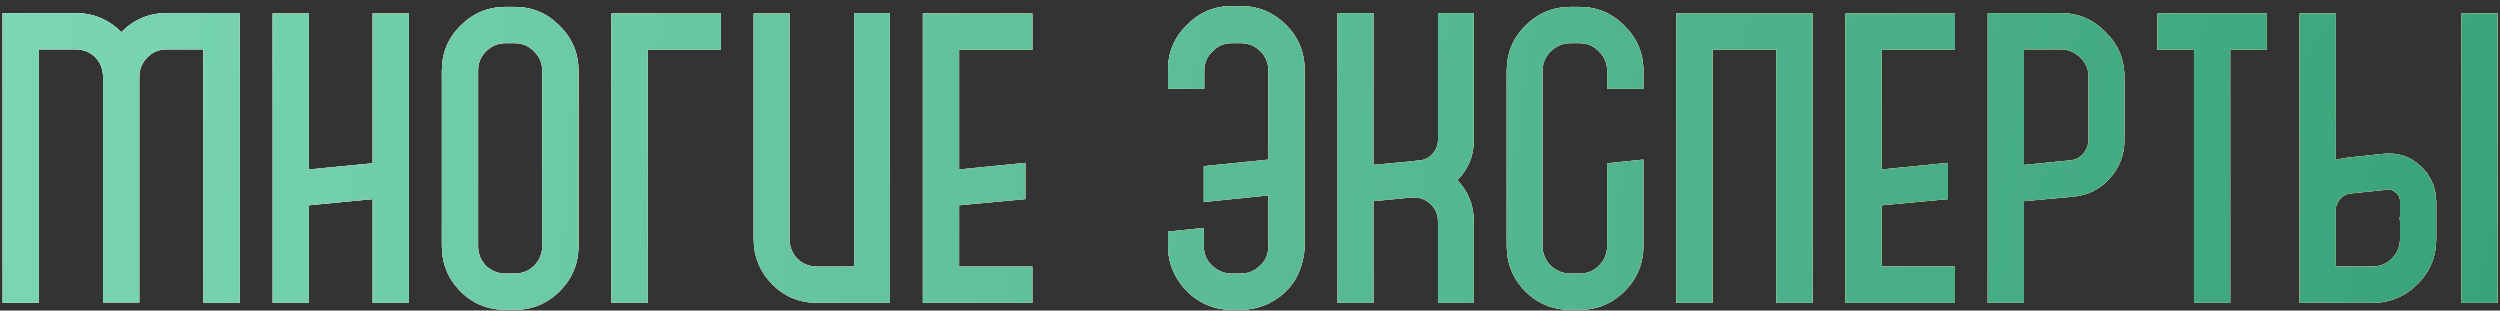 <?xml version="1.0" encoding="UTF-8"?> <svg xmlns="http://www.w3.org/2000/svg" width="322" height="40" viewBox="0 0 322 40" fill="none"><rect x="0" y="0" width="322" height="40" fill="#333333" stroke="none"/> <path d="M21.489 1.688C19.227 1.688 17.302 2.483 15.712 4.073L15.606 4.179L15.553 4.073C13.927 2.483 11.984 1.688 9.723 1.688H0.342V39H5.006V6.352H9.723C10.712 6.352 11.56 6.688 12.267 7.359C12.938 8.066 13.274 8.914 13.274 9.903V38.947H17.938V9.903C17.938 8.914 18.291 8.066 18.998 7.359C19.669 6.688 20.499 6.352 21.489 6.352H26.206V39H30.87V1.688H21.489ZM48.002 21.033V1.741H52.666V39H48.002V25.644L39.787 26.439V39H35.123V1.741H39.787V21.828L48.002 21.033ZM66.294 39.901H65.128C62.831 39.901 60.888 39.106 59.298 37.516C57.708 35.891 56.913 33.947 56.913 31.686V9.108C56.913 6.847 57.708 4.921 59.298 3.331C60.923 1.706 62.867 0.893 65.128 0.893H66.294C68.555 0.893 70.481 1.706 72.071 3.331C73.696 4.921 74.509 6.847 74.509 9.108V31.686C74.509 33.947 73.696 35.891 72.071 37.516C70.481 39.106 68.555 39.901 66.294 39.901ZM61.577 9.108V31.686C61.577 32.675 61.913 33.523 62.584 34.23C63.291 34.901 64.139 35.237 65.128 35.237H66.294C67.283 35.237 68.114 34.901 68.785 34.23C69.492 33.523 69.845 32.675 69.845 31.686V9.108C69.845 8.119 69.492 7.288 68.785 6.617C68.114 5.91 67.283 5.557 66.294 5.557H65.128C64.139 5.557 63.291 5.91 62.584 6.617C61.913 7.288 61.577 8.119 61.577 9.108ZM78.755 1.741V39H83.419V6.405H92.853V1.741H78.755ZM114.62 1.688V39H105.239C102.978 39 101.052 38.205 99.462 36.615C97.872 34.99 97.077 33.046 97.077 30.785V1.741H101.688V30.785C101.688 31.774 102.024 32.622 102.695 33.329C103.402 34 104.25 34.336 105.239 34.336H110.009V1.688H114.62ZM132.965 34.336V39H118.867V1.741H132.965V6.405H123.531V21.828L132.064 20.98V25.644L123.531 26.439V34.336H132.965ZM165.65 3.225C164.025 1.6 162.082 0.787 159.82 0.787H158.654C156.393 0.787 154.467 1.6 152.877 3.225C151.252 4.815 150.439 6.741 150.439 9.002V11.44H155.103V9.108C155.103 8.119 155.457 7.288 156.163 6.617C156.835 5.91 157.665 5.557 158.654 5.557H159.82C160.81 5.557 161.658 5.91 162.364 6.617C163.036 7.288 163.371 8.119 163.371 9.108V20.556L155.05 21.404V26.015L163.371 25.167V31.686C163.371 32.817 162.947 33.718 162.099 34.389C161.463 34.954 160.704 35.237 159.82 35.237H158.601C157.753 35.237 156.994 34.954 156.322 34.389C155.474 33.718 155.05 32.817 155.05 31.686V29.354L150.439 29.831V31.686C150.439 33.276 150.863 34.725 151.711 36.032C152.524 37.339 153.619 38.346 154.997 39.053C156.128 39.618 157.329 39.901 158.601 39.901H159.82C161.057 39.901 162.276 39.618 163.477 39.053C165.491 38.028 166.852 36.474 167.558 34.389C167.876 33.364 168.035 32.463 168.035 31.686V9.002C168.035 6.741 167.24 4.815 165.65 3.225ZM185.213 18.065V1.688H189.824V18.065C189.824 20.079 189.117 21.793 187.704 23.206C189.117 24.69 189.824 26.457 189.824 28.506V39H185.213V28.506C185.213 27.587 184.877 26.828 184.206 26.227C183.535 25.626 182.74 25.361 181.821 25.432L176.892 25.909V39H172.281V1.688H176.892V21.245L181.344 20.821H181.397L182.775 20.662C183.446 20.627 184.012 20.362 184.471 19.867C184.966 19.337 185.213 18.736 185.213 18.065ZM203.452 39.901H202.286C199.99 39.901 198.046 39.106 196.456 37.516C194.866 35.891 194.071 33.947 194.071 31.686V9.108C194.071 6.847 194.866 4.921 196.456 3.331C198.082 1.706 200.025 0.893 202.286 0.893H203.452C205.714 0.893 207.639 1.706 209.229 3.331C210.855 4.921 211.667 6.847 211.667 9.108V11.44H207.003V9.108C207.003 8.119 206.65 7.288 205.943 6.617C205.272 5.91 204.442 5.557 203.452 5.557H202.286C201.297 5.557 200.449 5.91 199.742 6.617C199.036 7.288 198.682 8.119 198.682 9.108V31.686C198.682 32.675 199.036 33.523 199.742 34.23C200.449 34.901 201.297 35.237 202.286 35.237H203.452C204.442 35.237 205.272 34.901 205.943 34.23C206.65 33.523 207.003 32.675 207.003 31.686V21.033L211.667 20.556V31.686C211.667 33.947 210.855 35.891 209.229 37.516C207.639 39.106 205.714 39.901 203.452 39.901ZM215.913 1.741V39H220.577V6.405H228.792V39H233.456V1.741H215.913ZM251.801 34.336V39H237.703V1.741H251.801V6.405H242.367V21.828L250.9 20.98V25.644L242.367 26.439V34.336H251.801ZM267.049 25.326L260.689 25.909V39H256.025V1.688H265.406C267.668 1.688 269.593 2.501 271.183 4.126C272.809 5.716 273.621 7.642 273.621 9.903V18.065C273.621 19.938 272.985 21.581 271.713 22.994C270.477 24.372 268.922 25.149 267.049 25.326ZM265.406 6.352H260.689V21.245L266.572 20.662C267.244 20.627 267.809 20.362 268.268 19.867C268.728 19.337 268.975 18.736 269.01 18.065V9.903C269.01 8.914 268.657 8.083 267.95 7.412C267.244 6.705 266.396 6.352 265.406 6.352ZM287.248 6.405V39H282.584V6.405H277.867V1.741H291.965V6.405H287.248ZM309.121 27.976H309.068L309.121 28.506V30.785C309.121 31.032 309.104 31.262 309.068 31.474C308.927 32.181 308.609 32.781 308.114 33.276C307.408 33.983 306.56 34.336 305.57 34.336H300.853V26.704C300.959 26.28 301.154 25.909 301.436 25.591C301.825 25.167 302.302 24.937 302.867 24.902L307.478 24.425C307.938 24.39 308.326 24.531 308.644 24.849C308.856 24.99 309.015 25.273 309.121 25.697V27.976ZM313.732 25.114L313.679 25.061V24.796C313.644 24.761 313.626 24.672 313.626 24.531H313.573C313.573 24.425 313.556 24.337 313.52 24.266V24.213L313.467 24.001C313.467 23.966 313.45 23.948 313.414 23.948V23.789L313.361 23.683C313.255 23.471 313.185 23.347 313.149 23.312C313.149 23.241 313.132 23.188 313.096 23.153L313.043 23.047C313.043 23.012 313.008 22.959 312.937 22.888L312.884 22.782C312.884 22.747 312.849 22.694 312.778 22.623L312.619 22.305L312.513 22.199L312.354 22.04C312.354 22.005 312.319 21.952 312.248 21.881L312.142 21.775L311.983 21.616L311.718 21.351C310.411 20.15 308.839 19.637 307.001 19.814L302.496 20.291C301.931 20.362 301.383 20.468 300.853 20.609V1.741H296.189V39H305.57C307.832 39 309.775 38.187 311.4 36.562C312.99 34.972 313.785 33.046 313.785 30.785V25.856C313.785 25.75 313.768 25.679 313.732 25.644V25.114ZM317.018 39H321.682V1.741H317.018V39Z" fill="url(#paint0_radial_216_501)"></path> <path d="M21.489 1.688C19.227 1.688 17.302 2.483 15.712 4.073L15.606 4.179L15.553 4.073C13.927 2.483 11.984 1.688 9.723 1.688H0.342V39H5.006V6.352H9.723C10.712 6.352 11.56 6.688 12.267 7.359C12.938 8.066 13.274 8.914 13.274 9.903V38.947H17.938V9.903C17.938 8.914 18.291 8.066 18.998 7.359C19.669 6.688 20.499 6.352 21.489 6.352H26.206V39H30.87V1.688H21.489ZM48.002 21.033V1.741H52.666V39H48.002V25.644L39.787 26.439V39H35.123V1.741H39.787V21.828L48.002 21.033ZM66.294 39.901H65.128C62.831 39.901 60.888 39.106 59.298 37.516C57.708 35.891 56.913 33.947 56.913 31.686V9.108C56.913 6.847 57.708 4.921 59.298 3.331C60.923 1.706 62.867 0.893 65.128 0.893H66.294C68.555 0.893 70.481 1.706 72.071 3.331C73.696 4.921 74.509 6.847 74.509 9.108V31.686C74.509 33.947 73.696 35.891 72.071 37.516C70.481 39.106 68.555 39.901 66.294 39.901ZM61.577 9.108V31.686C61.577 32.675 61.913 33.523 62.584 34.23C63.291 34.901 64.139 35.237 65.128 35.237H66.294C67.283 35.237 68.114 34.901 68.785 34.23C69.492 33.523 69.845 32.675 69.845 31.686V9.108C69.845 8.119 69.492 7.288 68.785 6.617C68.114 5.91 67.283 5.557 66.294 5.557H65.128C64.139 5.557 63.291 5.91 62.584 6.617C61.913 7.288 61.577 8.119 61.577 9.108ZM78.755 1.741V39H83.419V6.405H92.853V1.741H78.755ZM114.62 1.688V39H105.239C102.978 39 101.052 38.205 99.462 36.615C97.872 34.99 97.077 33.046 97.077 30.785V1.741H101.688V30.785C101.688 31.774 102.024 32.622 102.695 33.329C103.402 34 104.25 34.336 105.239 34.336H110.009V1.688H114.62ZM132.965 34.336V39H118.867V1.741H132.965V6.405H123.531V21.828L132.064 20.98V25.644L123.531 26.439V34.336H132.965ZM165.65 3.225C164.025 1.6 162.082 0.787 159.82 0.787H158.654C156.393 0.787 154.467 1.6 152.877 3.225C151.252 4.815 150.439 6.741 150.439 9.002V11.44H155.103V9.108C155.103 8.119 155.457 7.288 156.163 6.617C156.835 5.91 157.665 5.557 158.654 5.557H159.82C160.81 5.557 161.658 5.91 162.364 6.617C163.036 7.288 163.371 8.119 163.371 9.108V20.556L155.05 21.404V26.015L163.371 25.167V31.686C163.371 32.817 162.947 33.718 162.099 34.389C161.463 34.954 160.704 35.237 159.82 35.237H158.601C157.753 35.237 156.994 34.954 156.322 34.389C155.474 33.718 155.05 32.817 155.05 31.686V29.354L150.439 29.831V31.686C150.439 33.276 150.863 34.725 151.711 36.032C152.524 37.339 153.619 38.346 154.997 39.053C156.128 39.618 157.329 39.901 158.601 39.901H159.82C161.057 39.901 162.276 39.618 163.477 39.053C165.491 38.028 166.852 36.474 167.558 34.389C167.876 33.364 168.035 32.463 168.035 31.686V9.002C168.035 6.741 167.24 4.815 165.65 3.225ZM185.213 18.065V1.688H189.824V18.065C189.824 20.079 189.117 21.793 187.704 23.206C189.117 24.69 189.824 26.457 189.824 28.506V39H185.213V28.506C185.213 27.587 184.877 26.828 184.206 26.227C183.535 25.626 182.74 25.361 181.821 25.432L176.892 25.909V39H172.281V1.688H176.892V21.245L181.344 20.821H181.397L182.775 20.662C183.446 20.627 184.012 20.362 184.471 19.867C184.966 19.337 185.213 18.736 185.213 18.065ZM203.452 39.901H202.286C199.99 39.901 198.046 39.106 196.456 37.516C194.866 35.891 194.071 33.947 194.071 31.686V9.108C194.071 6.847 194.866 4.921 196.456 3.331C198.082 1.706 200.025 0.893 202.286 0.893H203.452C205.714 0.893 207.639 1.706 209.229 3.331C210.855 4.921 211.667 6.847 211.667 9.108V11.44H207.003V9.108C207.003 8.119 206.65 7.288 205.943 6.617C205.272 5.91 204.442 5.557 203.452 5.557H202.286C201.297 5.557 200.449 5.91 199.742 6.617C199.036 7.288 198.682 8.119 198.682 9.108V31.686C198.682 32.675 199.036 33.523 199.742 34.23C200.449 34.901 201.297 35.237 202.286 35.237H203.452C204.442 35.237 205.272 34.901 205.943 34.23C206.65 33.523 207.003 32.675 207.003 31.686V21.033L211.667 20.556V31.686C211.667 33.947 210.855 35.891 209.229 37.516C207.639 39.106 205.714 39.901 203.452 39.901ZM215.913 1.741V39H220.577V6.405H228.792V39H233.456V1.741H215.913ZM251.801 34.336V39H237.703V1.741H251.801V6.405H242.367V21.828L250.9 20.98V25.644L242.367 26.439V34.336H251.801ZM267.049 25.326L260.689 25.909V39H256.025V1.688H265.406C267.668 1.688 269.593 2.501 271.183 4.126C272.809 5.716 273.621 7.642 273.621 9.903V18.065C273.621 19.938 272.985 21.581 271.713 22.994C270.477 24.372 268.922 25.149 267.049 25.326ZM265.406 6.352H260.689V21.245L266.572 20.662C267.244 20.627 267.809 20.362 268.268 19.867C268.728 19.337 268.975 18.736 269.01 18.065V9.903C269.01 8.914 268.657 8.083 267.95 7.412C267.244 6.705 266.396 6.352 265.406 6.352ZM287.248 6.405V39H282.584V6.405H277.867V1.741H291.965V6.405H287.248ZM309.121 27.976H309.068L309.121 28.506V30.785C309.121 31.032 309.104 31.262 309.068 31.474C308.927 32.181 308.609 32.781 308.114 33.276C307.408 33.983 306.56 34.336 305.57 34.336H300.853V26.704C300.959 26.28 301.154 25.909 301.436 25.591C301.825 25.167 302.302 24.937 302.867 24.902L307.478 24.425C307.938 24.39 308.326 24.531 308.644 24.849C308.856 24.99 309.015 25.273 309.121 25.697V27.976ZM313.732 25.114L313.679 25.061V24.796C313.644 24.761 313.626 24.672 313.626 24.531H313.573C313.573 24.425 313.556 24.337 313.52 24.266V24.213L313.467 24.001C313.467 23.966 313.45 23.948 313.414 23.948V23.789L313.361 23.683C313.255 23.471 313.185 23.347 313.149 23.312C313.149 23.241 313.132 23.188 313.096 23.153L313.043 23.047C313.043 23.012 313.008 22.959 312.937 22.888L312.884 22.782C312.884 22.747 312.849 22.694 312.778 22.623L312.619 22.305L312.513 22.199L312.354 22.04C312.354 22.005 312.319 21.952 312.248 21.881L312.142 21.775L311.983 21.616L311.718 21.351C310.411 20.15 308.839 19.637 307.001 19.814L302.496 20.291C301.931 20.362 301.383 20.468 300.853 20.609V1.741H296.189V39H305.57C307.832 39 309.775 38.187 311.4 36.562C312.99 34.972 313.785 33.046 313.785 30.785V25.856C313.785 25.75 313.768 25.679 313.732 25.644V25.114ZM317.018 39H321.682V1.741H317.018V39Z" fill="url(#paint1_radial_216_501)"></path> <path d="M21.489 1.688C19.227 1.688 17.302 2.483 15.712 4.073L15.606 4.179L15.553 4.073C13.927 2.483 11.984 1.688 9.723 1.688H0.342V39H5.006V6.352H9.723C10.712 6.352 11.56 6.688 12.267 7.359C12.938 8.066 13.274 8.914 13.274 9.903V38.947H17.938V9.903C17.938 8.914 18.291 8.066 18.998 7.359C19.669 6.688 20.499 6.352 21.489 6.352H26.206V39H30.87V1.688H21.489ZM48.002 21.033V1.741H52.666V39H48.002V25.644L39.787 26.439V39H35.123V1.741H39.787V21.828L48.002 21.033ZM66.294 39.901H65.128C62.831 39.901 60.888 39.106 59.298 37.516C57.708 35.891 56.913 33.947 56.913 31.686V9.108C56.913 6.847 57.708 4.921 59.298 3.331C60.923 1.706 62.867 0.893 65.128 0.893H66.294C68.555 0.893 70.481 1.706 72.071 3.331C73.696 4.921 74.509 6.847 74.509 9.108V31.686C74.509 33.947 73.696 35.891 72.071 37.516C70.481 39.106 68.555 39.901 66.294 39.901ZM61.577 9.108V31.686C61.577 32.675 61.913 33.523 62.584 34.23C63.291 34.901 64.139 35.237 65.128 35.237H66.294C67.283 35.237 68.114 34.901 68.785 34.23C69.492 33.523 69.845 32.675 69.845 31.686V9.108C69.845 8.119 69.492 7.288 68.785 6.617C68.114 5.91 67.283 5.557 66.294 5.557H65.128C64.139 5.557 63.291 5.91 62.584 6.617C61.913 7.288 61.577 8.119 61.577 9.108ZM78.755 1.741V39H83.419V6.405H92.853V1.741H78.755ZM114.62 1.688V39H105.239C102.978 39 101.052 38.205 99.462 36.615C97.872 34.99 97.077 33.046 97.077 30.785V1.741H101.688V30.785C101.688 31.774 102.024 32.622 102.695 33.329C103.402 34 104.25 34.336 105.239 34.336H110.009V1.688H114.62ZM132.965 34.336V39H118.867V1.741H132.965V6.405H123.531V21.828L132.064 20.98V25.644L123.531 26.439V34.336H132.965ZM165.65 3.225C164.025 1.6 162.082 0.787 159.82 0.787H158.654C156.393 0.787 154.467 1.6 152.877 3.225C151.252 4.815 150.439 6.741 150.439 9.002V11.44H155.103V9.108C155.103 8.119 155.457 7.288 156.163 6.617C156.835 5.91 157.665 5.557 158.654 5.557H159.82C160.81 5.557 161.658 5.91 162.364 6.617C163.036 7.288 163.371 8.119 163.371 9.108V20.556L155.05 21.404V26.015L163.371 25.167V31.686C163.371 32.817 162.947 33.718 162.099 34.389C161.463 34.954 160.704 35.237 159.82 35.237H158.601C157.753 35.237 156.994 34.954 156.322 34.389C155.474 33.718 155.05 32.817 155.05 31.686V29.354L150.439 29.831V31.686C150.439 33.276 150.863 34.725 151.711 36.032C152.524 37.339 153.619 38.346 154.997 39.053C156.128 39.618 157.329 39.901 158.601 39.901H159.82C161.057 39.901 162.276 39.618 163.477 39.053C165.491 38.028 166.852 36.474 167.558 34.389C167.876 33.364 168.035 32.463 168.035 31.686V9.002C168.035 6.741 167.24 4.815 165.65 3.225ZM185.213 18.065V1.688H189.824V18.065C189.824 20.079 189.117 21.793 187.704 23.206C189.117 24.69 189.824 26.457 189.824 28.506V39H185.213V28.506C185.213 27.587 184.877 26.828 184.206 26.227C183.535 25.626 182.74 25.361 181.821 25.432L176.892 25.909V39H172.281V1.688H176.892V21.245L181.344 20.821H181.397L182.775 20.662C183.446 20.627 184.012 20.362 184.471 19.867C184.966 19.337 185.213 18.736 185.213 18.065ZM203.452 39.901H202.286C199.99 39.901 198.046 39.106 196.456 37.516C194.866 35.891 194.071 33.947 194.071 31.686V9.108C194.071 6.847 194.866 4.921 196.456 3.331C198.082 1.706 200.025 0.893 202.286 0.893H203.452C205.714 0.893 207.639 1.706 209.229 3.331C210.855 4.921 211.667 6.847 211.667 9.108V11.44H207.003V9.108C207.003 8.119 206.65 7.288 205.943 6.617C205.272 5.91 204.442 5.557 203.452 5.557H202.286C201.297 5.557 200.449 5.91 199.742 6.617C199.036 7.288 198.682 8.119 198.682 9.108V31.686C198.682 32.675 199.036 33.523 199.742 34.23C200.449 34.901 201.297 35.237 202.286 35.237H203.452C204.442 35.237 205.272 34.901 205.943 34.23C206.65 33.523 207.003 32.675 207.003 31.686V21.033L211.667 20.556V31.686C211.667 33.947 210.855 35.891 209.229 37.516C207.639 39.106 205.714 39.901 203.452 39.901ZM215.913 1.741V39H220.577V6.405H228.792V39H233.456V1.741H215.913ZM251.801 34.336V39H237.703V1.741H251.801V6.405H242.367V21.828L250.9 20.98V25.644L242.367 26.439V34.336H251.801ZM267.049 25.326L260.689 25.909V39H256.025V1.688H265.406C267.668 1.688 269.593 2.501 271.183 4.126C272.809 5.716 273.621 7.642 273.621 9.903V18.065C273.621 19.938 272.985 21.581 271.713 22.994C270.477 24.372 268.922 25.149 267.049 25.326ZM265.406 6.352H260.689V21.245L266.572 20.662C267.244 20.627 267.809 20.362 268.268 19.867C268.728 19.337 268.975 18.736 269.01 18.065V9.903C269.01 8.914 268.657 8.083 267.95 7.412C267.244 6.705 266.396 6.352 265.406 6.352ZM287.248 6.405V39H282.584V6.405H277.867V1.741H291.965V6.405H287.248ZM309.121 27.976H309.068L309.121 28.506V30.785C309.121 31.032 309.104 31.262 309.068 31.474C308.927 32.181 308.609 32.781 308.114 33.276C307.408 33.983 306.56 34.336 305.57 34.336H300.853V26.704C300.959 26.28 301.154 25.909 301.436 25.591C301.825 25.167 302.302 24.937 302.867 24.902L307.478 24.425C307.938 24.39 308.326 24.531 308.644 24.849C308.856 24.99 309.015 25.273 309.121 25.697V27.976ZM313.732 25.114L313.679 25.061V24.796C313.644 24.761 313.626 24.672 313.626 24.531H313.573C313.573 24.425 313.556 24.337 313.52 24.266V24.213L313.467 24.001C313.467 23.966 313.45 23.948 313.414 23.948V23.789L313.361 23.683C313.255 23.471 313.185 23.347 313.149 23.312C313.149 23.241 313.132 23.188 313.096 23.153L313.043 23.047C313.043 23.012 313.008 22.959 312.937 22.888L312.884 22.782C312.884 22.747 312.849 22.694 312.778 22.623L312.619 22.305L312.513 22.199L312.354 22.04C312.354 22.005 312.319 21.952 312.248 21.881L312.142 21.775L311.983 21.616L311.718 21.351C310.411 20.15 308.839 19.637 307.001 19.814L302.496 20.291C301.931 20.362 301.383 20.468 300.853 20.609V1.741H296.189V39H305.57C307.832 39 309.775 38.187 311.4 36.562C312.99 34.972 313.785 33.046 313.785 30.785V25.856C313.785 25.75 313.768 25.679 313.732 25.644V25.114ZM317.018 39H321.682V1.741H317.018V39Z" fill="url(#paint2_radial_216_501)"></path> <path d="M21.489 1.688C19.227 1.688 17.302 2.483 15.712 4.073L15.606 4.179L15.553 4.073C13.927 2.483 11.984 1.688 9.723 1.688H0.342V39H5.006V6.352H9.723C10.712 6.352 11.56 6.688 12.267 7.359C12.938 8.066 13.274 8.914 13.274 9.903V38.947H17.938V9.903C17.938 8.914 18.291 8.066 18.998 7.359C19.669 6.688 20.499 6.352 21.489 6.352H26.206V39H30.87V1.688H21.489ZM48.002 21.033V1.741H52.666V39H48.002V25.644L39.787 26.439V39H35.123V1.741H39.787V21.828L48.002 21.033ZM66.294 39.901H65.128C62.831 39.901 60.888 39.106 59.298 37.516C57.708 35.891 56.913 33.947 56.913 31.686V9.108C56.913 6.847 57.708 4.921 59.298 3.331C60.923 1.706 62.867 0.893 65.128 0.893H66.294C68.555 0.893 70.481 1.706 72.071 3.331C73.696 4.921 74.509 6.847 74.509 9.108V31.686C74.509 33.947 73.696 35.891 72.071 37.516C70.481 39.106 68.555 39.901 66.294 39.901ZM61.577 9.108V31.686C61.577 32.675 61.913 33.523 62.584 34.23C63.291 34.901 64.139 35.237 65.128 35.237H66.294C67.283 35.237 68.114 34.901 68.785 34.23C69.492 33.523 69.845 32.675 69.845 31.686V9.108C69.845 8.119 69.492 7.288 68.785 6.617C68.114 5.91 67.283 5.557 66.294 5.557H65.128C64.139 5.557 63.291 5.91 62.584 6.617C61.913 7.288 61.577 8.119 61.577 9.108ZM78.755 1.741V39H83.419V6.405H92.853V1.741H78.755ZM114.62 1.688V39H105.239C102.978 39 101.052 38.205 99.462 36.615C97.872 34.99 97.077 33.046 97.077 30.785V1.741H101.688V30.785C101.688 31.774 102.024 32.622 102.695 33.329C103.402 34 104.25 34.336 105.239 34.336H110.009V1.688H114.62ZM132.965 34.336V39H118.867V1.741H132.965V6.405H123.531V21.828L132.064 20.98V25.644L123.531 26.439V34.336H132.965ZM165.65 3.225C164.025 1.6 162.082 0.787 159.82 0.787H158.654C156.393 0.787 154.467 1.6 152.877 3.225C151.252 4.815 150.439 6.741 150.439 9.002V11.44H155.103V9.108C155.103 8.119 155.457 7.288 156.163 6.617C156.835 5.91 157.665 5.557 158.654 5.557H159.82C160.81 5.557 161.658 5.91 162.364 6.617C163.036 7.288 163.371 8.119 163.371 9.108V20.556L155.05 21.404V26.015L163.371 25.167V31.686C163.371 32.817 162.947 33.718 162.099 34.389C161.463 34.954 160.704 35.237 159.82 35.237H158.601C157.753 35.237 156.994 34.954 156.322 34.389C155.474 33.718 155.05 32.817 155.05 31.686V29.354L150.439 29.831V31.686C150.439 33.276 150.863 34.725 151.711 36.032C152.524 37.339 153.619 38.346 154.997 39.053C156.128 39.618 157.329 39.901 158.601 39.901H159.82C161.057 39.901 162.276 39.618 163.477 39.053C165.491 38.028 166.852 36.474 167.558 34.389C167.876 33.364 168.035 32.463 168.035 31.686V9.002C168.035 6.741 167.24 4.815 165.65 3.225ZM185.213 18.065V1.688H189.824V18.065C189.824 20.079 189.117 21.793 187.704 23.206C189.117 24.69 189.824 26.457 189.824 28.506V39H185.213V28.506C185.213 27.587 184.877 26.828 184.206 26.227C183.535 25.626 182.74 25.361 181.821 25.432L176.892 25.909V39H172.281V1.688H176.892V21.245L181.344 20.821H181.397L182.775 20.662C183.446 20.627 184.012 20.362 184.471 19.867C184.966 19.337 185.213 18.736 185.213 18.065ZM203.452 39.901H202.286C199.99 39.901 198.046 39.106 196.456 37.516C194.866 35.891 194.071 33.947 194.071 31.686V9.108C194.071 6.847 194.866 4.921 196.456 3.331C198.082 1.706 200.025 0.893 202.286 0.893H203.452C205.714 0.893 207.639 1.706 209.229 3.331C210.855 4.921 211.667 6.847 211.667 9.108V11.44H207.003V9.108C207.003 8.119 206.65 7.288 205.943 6.617C205.272 5.91 204.442 5.557 203.452 5.557H202.286C201.297 5.557 200.449 5.91 199.742 6.617C199.036 7.288 198.682 8.119 198.682 9.108V31.686C198.682 32.675 199.036 33.523 199.742 34.23C200.449 34.901 201.297 35.237 202.286 35.237H203.452C204.442 35.237 205.272 34.901 205.943 34.23C206.65 33.523 207.003 32.675 207.003 31.686V21.033L211.667 20.556V31.686C211.667 33.947 210.855 35.891 209.229 37.516C207.639 39.106 205.714 39.901 203.452 39.901ZM215.913 1.741V39H220.577V6.405H228.792V39H233.456V1.741H215.913ZM251.801 34.336V39H237.703V1.741H251.801V6.405H242.367V21.828L250.9 20.98V25.644L242.367 26.439V34.336H251.801ZM267.049 25.326L260.689 25.909V39H256.025V1.688H265.406C267.668 1.688 269.593 2.501 271.183 4.126C272.809 5.716 273.621 7.642 273.621 9.903V18.065C273.621 19.938 272.985 21.581 271.713 22.994C270.477 24.372 268.922 25.149 267.049 25.326ZM265.406 6.352H260.689V21.245L266.572 20.662C267.244 20.627 267.809 20.362 268.268 19.867C268.728 19.337 268.975 18.736 269.01 18.065V9.903C269.01 8.914 268.657 8.083 267.95 7.412C267.244 6.705 266.396 6.352 265.406 6.352ZM287.248 6.405V39H282.584V6.405H277.867V1.741H291.965V6.405H287.248ZM309.121 27.976H309.068L309.121 28.506V30.785C309.121 31.032 309.104 31.262 309.068 31.474C308.927 32.181 308.609 32.781 308.114 33.276C307.408 33.983 306.56 34.336 305.57 34.336H300.853V26.704C300.959 26.28 301.154 25.909 301.436 25.591C301.825 25.167 302.302 24.937 302.867 24.902L307.478 24.425C307.938 24.39 308.326 24.531 308.644 24.849C308.856 24.99 309.015 25.273 309.121 25.697V27.976ZM313.732 25.114L313.679 25.061V24.796C313.644 24.761 313.626 24.672 313.626 24.531H313.573C313.573 24.425 313.556 24.337 313.52 24.266V24.213L313.467 24.001C313.467 23.966 313.45 23.948 313.414 23.948V23.789L313.361 23.683C313.255 23.471 313.185 23.347 313.149 23.312C313.149 23.241 313.132 23.188 313.096 23.153L313.043 23.047C313.043 23.012 313.008 22.959 312.937 22.888L312.884 22.782C312.884 22.747 312.849 22.694 312.778 22.623L312.619 22.305L312.513 22.199L312.354 22.04C312.354 22.005 312.319 21.952 312.248 21.881L312.142 21.775L311.983 21.616L311.718 21.351C310.411 20.15 308.839 19.637 307.001 19.814L302.496 20.291C301.931 20.362 301.383 20.468 300.853 20.609V1.741H296.189V39H305.57C307.832 39 309.775 38.187 311.4 36.562C312.99 34.972 313.785 33.046 313.785 30.785V25.856C313.785 25.75 313.768 25.679 313.732 25.644V25.114ZM317.018 39H321.682V1.741H317.018V39Z" fill="url(#paint3_radial_216_501)"></path> <defs> <radialGradient id="paint0_radial_216_501" cx="0" cy="0" r="1" gradientUnits="userSpaceOnUse" gradientTransform="translate(152.073 25.858) rotate(83.849) scale(83.52 496.424)"> <stop stop-color="white"></stop> <stop offset="1" stop-color="#A3A3A3"></stop> </radialGradient> <radialGradient id="paint1_radial_216_501" cx="0" cy="0" r="1" gradientUnits="userSpaceOnUse" gradientTransform="translate(152.073 25.858) rotate(83.849) scale(83.52 496.424)"> <stop stop-color="#5A5A5A"></stop> <stop offset="1" stop-color="white"></stop> </radialGradient> <radialGradient id="paint2_radial_216_501" cx="0" cy="0" r="1" gradientUnits="userSpaceOnUse" gradientTransform="translate(341.884 35.397) rotate(-171.645) scale(360.484 426.71)"> <stop stop-color="#FFD976"></stop> <stop offset="1" stop-color="#FFF4D6"></stop> </radialGradient> <radialGradient id="paint3_radial_216_501" cx="0" cy="0" r="1" gradientUnits="userSpaceOnUse" gradientTransform="translate(341.884 35.397) rotate(-170.842) scale(611.999 760.227)"> <stop stop-color="#35A077"></stop> <stop offset="1" stop-color="#B0FFE1"></stop> </radialGradient> </defs> </svg> 